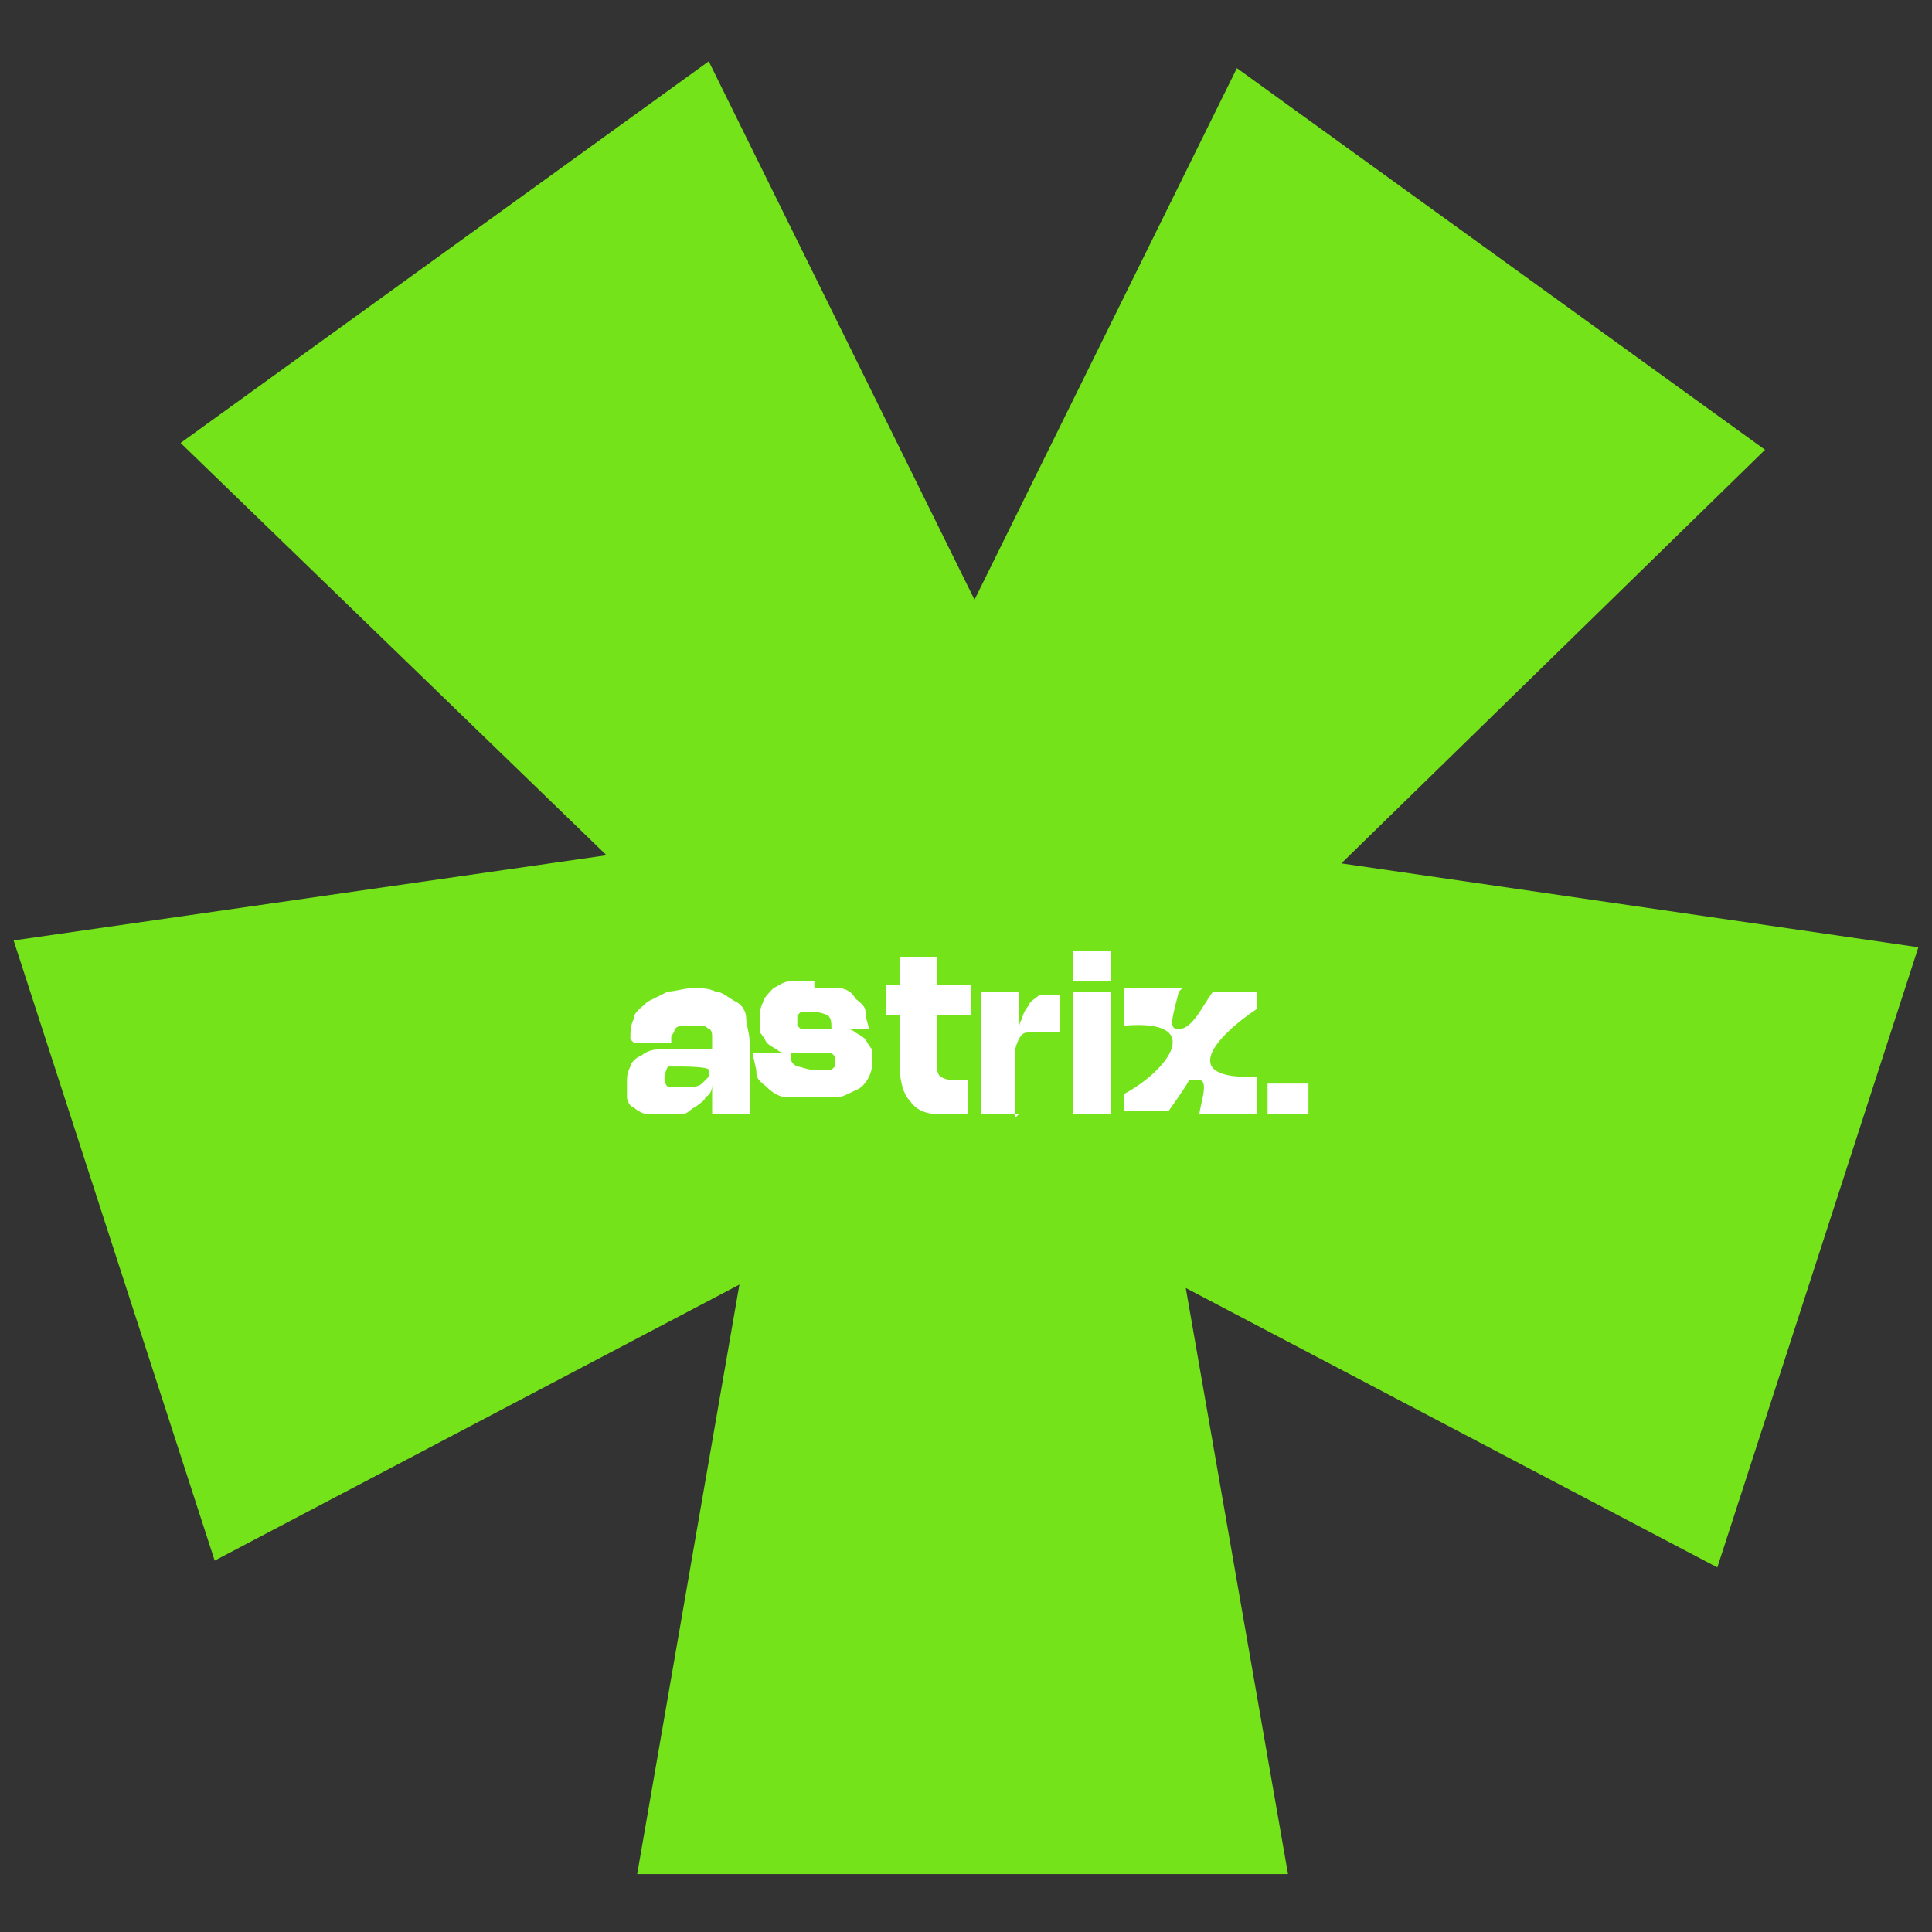 <?xml version="1.0" encoding="UTF-8"?>
<svg id="Layer_3" xmlns="http://www.w3.org/2000/svg" version="1.1" viewBox="0 0 56.7 56.7">
  <rect x="0" y="0" width="56.7" height="56.7" fill="#333333" stroke="none"/>
  <!-- Generator: Adobe Illustrator 29.5.1, SVG Export Plug-In . SVG Version: 2.1.0 Build 141)  -->
  <defs>
    <style>
      .st0 {
        fill: #fff;
      }

      .st1 {
        fill: #75e31a;
      }
    </style>
  </defs>
  <path class="st1" d="M39.1,25.3l17.2,2.5-5.9,18.2-15.6-8.2,3,17.2h-19.1l3-17.3-15.4,8.1L.4,27.6l17.4-2.5L5.3,13,20.8,1.8l7.8,15.8,7.7-15.6,15.5,11.2-12.6,12.3v-.2Z"/>
  <path class="st0" d="M34.6,29.1s-.2.7-.2.9.1.2.2.2c.4,0,.7-.7,1-1.1h1.3v.5c-1.2.8-2.4,2.1,0,2v1.1h-1.7c0-.2.3-1,0-1-.2,0-.3,0-.3,0-.1.2-.6.9-.6.9h-1.3v-.5c1.3-.7,2.4-2.2,0-2v-1.1h1.7ZM37.2,31.8h1.2v.9h-1.2v-.9ZM18.5,30.5c0-.2,0-.4.1-.6,0-.2.2-.3.4-.5.2-.1.4-.2.6-.3.2,0,.5-.1.7-.1.3,0,.5,0,.7.1.2,0,.4.2.6.3.2.1.3.3.3.5,0,.2.1.4.1.7v2.1h-1.1v-.9c0,.1,0,.3-.2.4,0,.1-.2.2-.3.3-.1,0-.2.2-.4.2-.2,0-.3,0-.5,0-.2,0-.3,0-.5,0-.1,0-.3-.1-.4-.2-.1,0-.2-.2-.2-.3,0-.1,0-.3,0-.4,0-.2,0-.3.1-.5,0-.1.2-.3.3-.3.1-.1.3-.2.5-.2.2,0,.4,0,.6,0h1c0-.2,0-.3,0-.4,0,0,0-.2-.1-.2,0,0-.1-.1-.2-.1,0,0-.2,0-.3,0,0,0-.2,0-.3,0,0,0-.1,0-.2.1,0,0,0,.1-.1.2,0,0,0,.2,0,.2h-1.1ZM20,31.3c-.2,0-.3,0-.4,0,0,0-.1.2-.1.3,0,.1,0,.2.1.3,0,0,.2,0,.4,0,.1,0,.2,0,.3,0,0,0,.2,0,.3-.1,0,0,.1-.1.2-.2,0,0,0-.2,0-.2h0c0-.1-.8-.1-.8-.1ZM23.9,29c.2,0,.5,0,.7,0,.2,0,.4.1.5.3.1.1.3.2.3.4,0,.2.1.4.1.5h-1.1c0-.2,0-.3-.1-.4,0,0-.2-.1-.4-.1,0,0-.2,0-.2,0,0,0-.1,0-.2,0,0,0,0,0-.1.1,0,0,0,0,0,.1,0,0,0,.1,0,.2,0,0,0,0,.1.1,0,0,.1,0,.2,0,0,0,.2,0,.3,0h.2c0,0,.2,0,.3,0,.1,0,.2,0,.3,0,.1,0,.2,0,.3.1,0,0,.2.1.3.2,0,0,.1.2.2.3,0,.1,0,.2,0,.4,0,.3-.2.7-.5.8-.2.1-.4.2-.5.2-.2,0-.5,0-.7,0-.3,0-.5,0-.8,0-.2,0-.4-.1-.6-.3-.1-.1-.3-.2-.3-.4,0-.2-.1-.4-.1-.6h1.1c0,.2,0,.3.2.4.1,0,.3.1.5.1,0,0,.2,0,.3,0,0,0,.1,0,.2,0,0,0,0,0,.1-.1,0,0,0,0,0-.1,0,0,0-.1,0-.2,0,0,0,0-.1-.1,0,0-.2,0-.2,0,0,0-.2,0-.3,0h-.2c0,0-.2,0-.3,0-.1,0-.2,0-.3,0-.1,0-.2,0-.3-.1,0,0-.2-.1-.3-.2,0,0-.1-.2-.2-.3,0-.1,0-.2,0-.4,0-.2,0-.3.1-.5,0-.1.2-.3.3-.4.2-.1.3-.2.5-.2.2,0,.5,0,.7,0ZM28.4,32.7c-.1,0-.3,0-.4,0-.1,0-.3,0-.4,0-.4,0-.7-.1-.9-.4-.2-.2-.3-.6-.3-1.1v-1.4h-.4v-.9h.4v-.8h1.1v.8h1v.9h-1v1.4c0,.2,0,.3.1.4,0,0,.2.1.3.1,0,0,.1,0,.2,0,0,0,.2,0,.3,0v.8ZM29.9,32.7h-1.1v-3.6h1.1v1.3c0-.2,0-.4.1-.5,0-.1.1-.3.2-.4,0-.1.2-.2.3-.3.1,0,.3,0,.4,0h.2v1.1h-.5c-.1,0-.3,0-.4,0-.1,0-.2,0-.3.2,0,0-.1.2-.1.3,0,.1,0,.3,0,.4v1.6ZM32.6,28.8h-1.1v-.9h1.1v.9ZM32.6,32.7h-1.1v-3.6h1.1v3.6Z"/>
</svg>